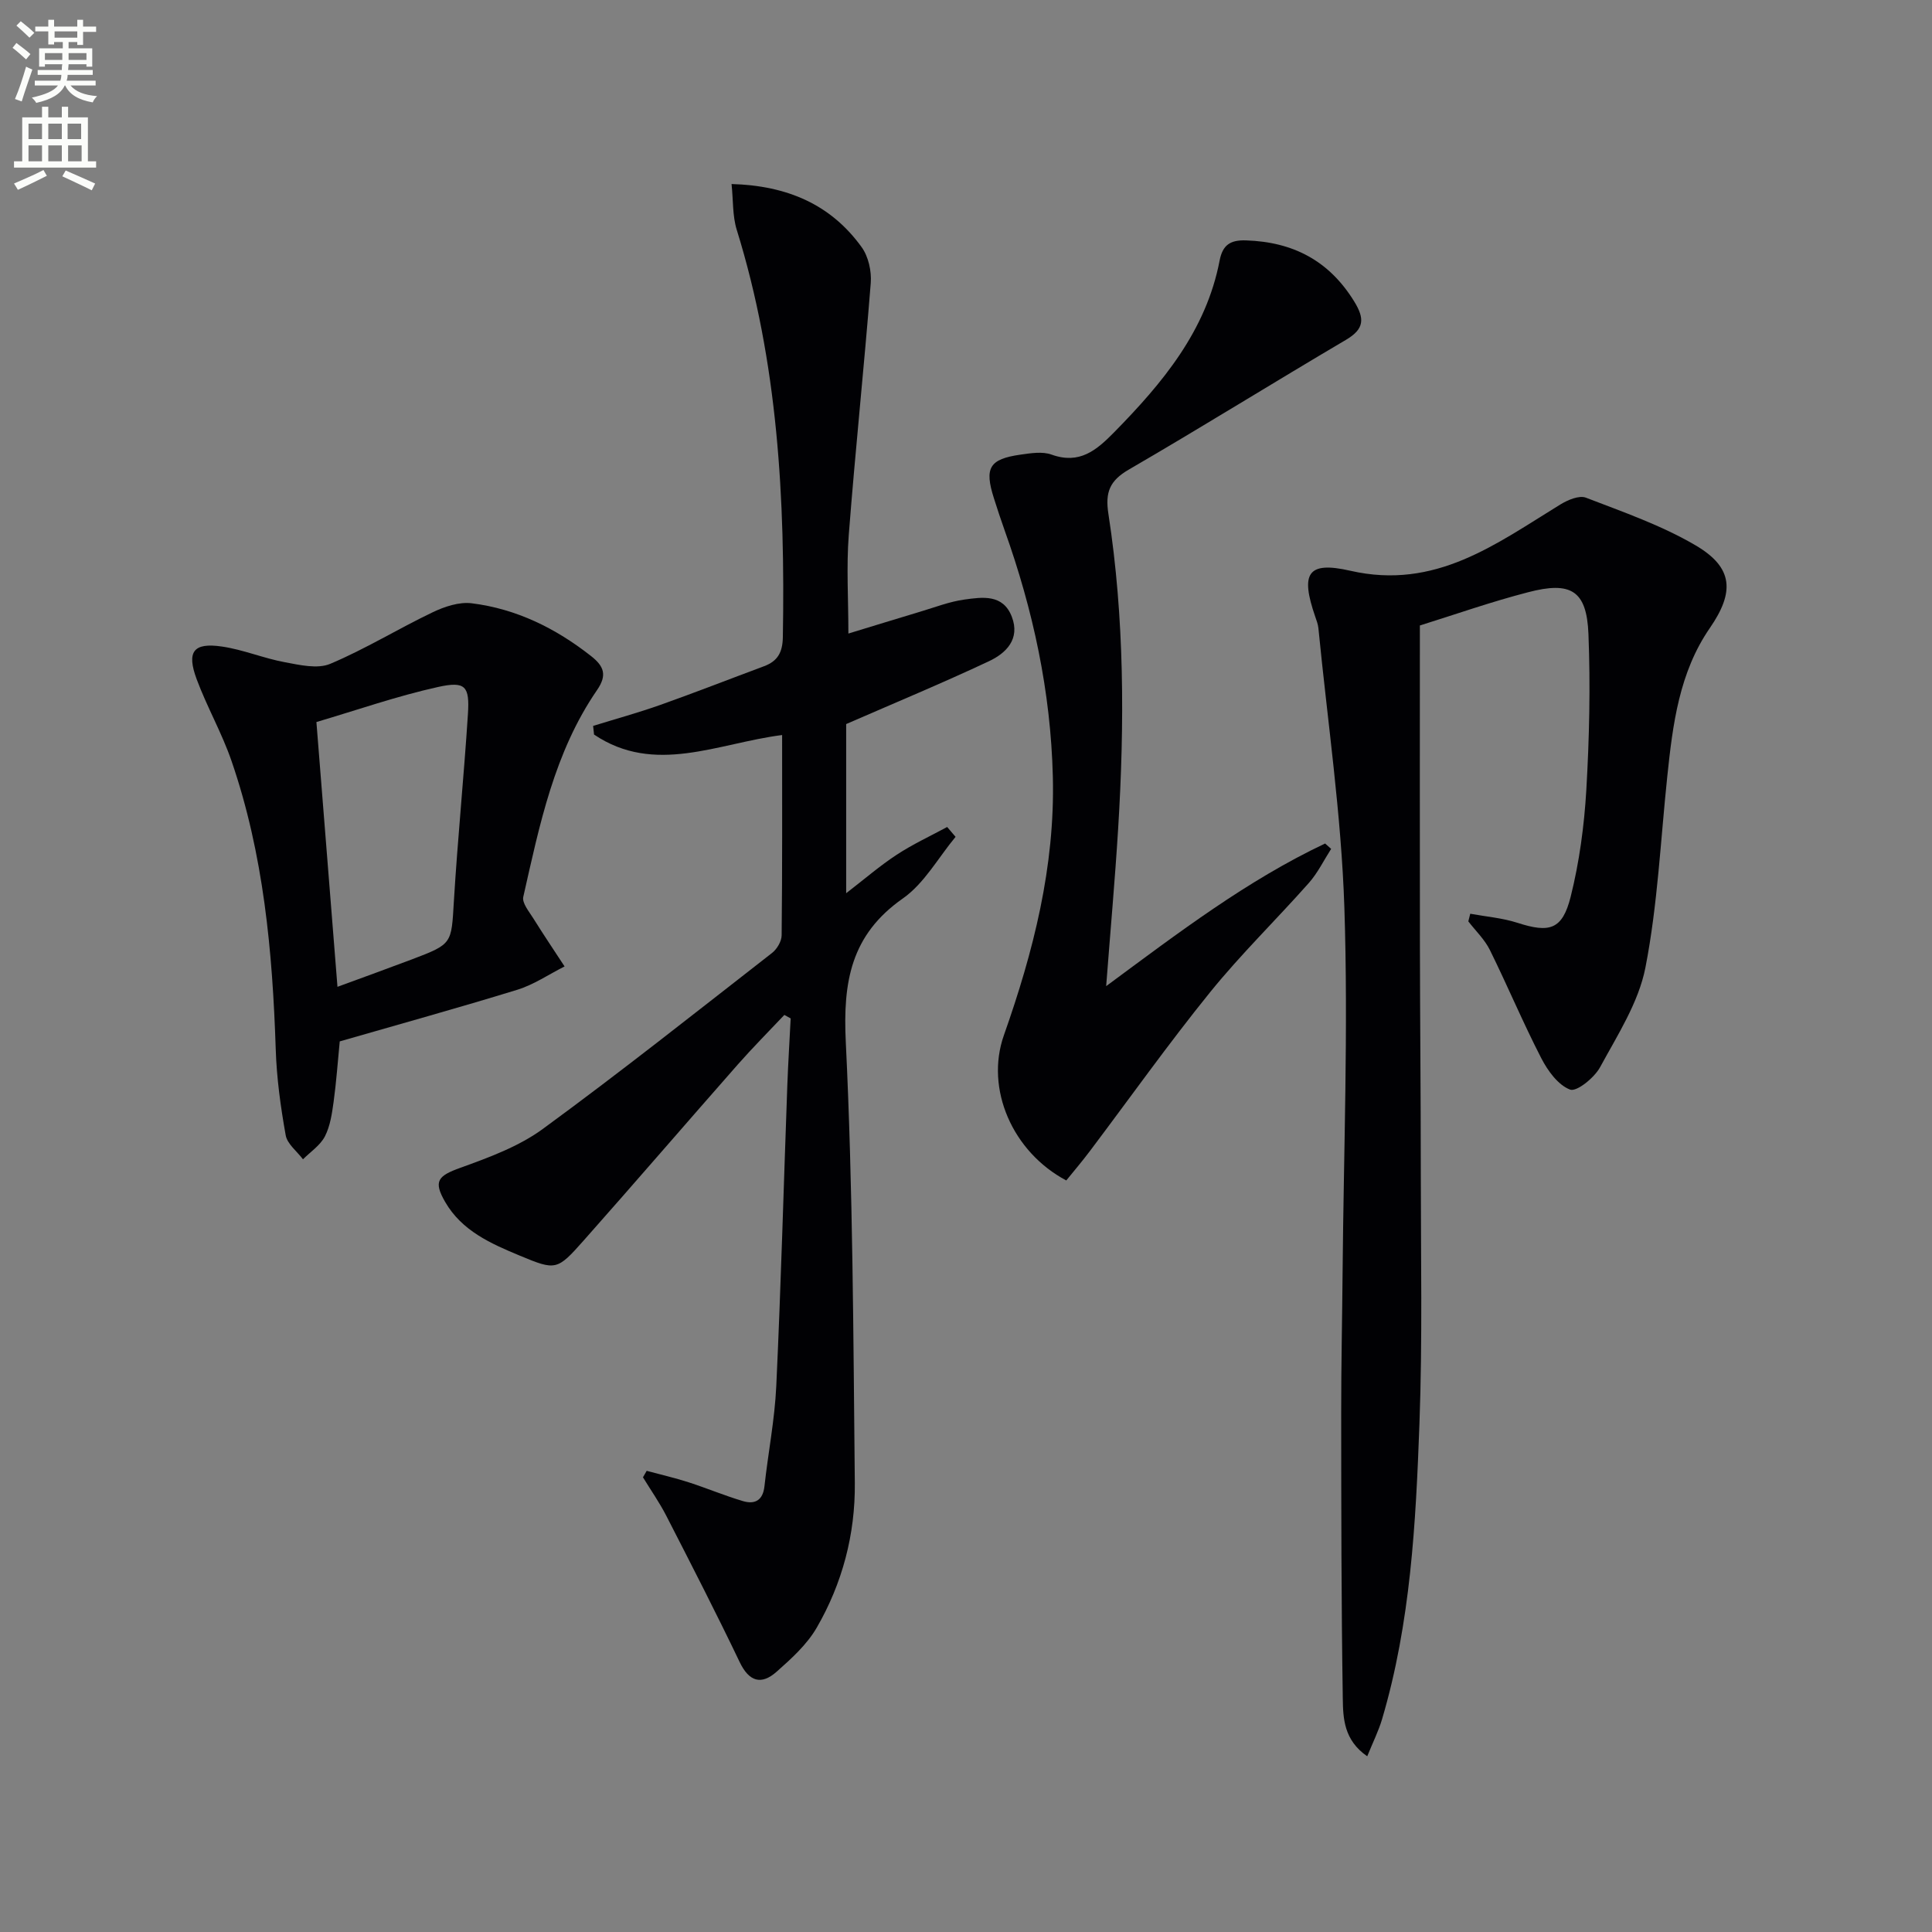 <svg enable-background="new 0 0 400 400" viewBox="0 0 400 400" xmlns="http://www.w3.org/2000/svg"><rect x="0" y="0" width="400" height="400" fill="#808080" stroke="none"/><path d="m2.6 9.9.8-1c.9.7 1.9 1.4 2.9 2.3l-.9 1.1c-1.1-1-2-1.8-2.8-2.4zm.5 10.6c.9-2.1 1.6-4.3 2.3-6.7.4.2.8.4 1.3.6-.7 2.1-1.5 4.3-2.2 6.6zm.3-15.2.9-.9c1 .8 2 1.6 2.8 2.4l-1 1c-.9-.9-1.8-1.7-2.7-2.5zm12.6-1.2h1.2v1.4h2.7v1.1h-2.7v2.7h-1.2v-.6h-1.8v1.3h4.9v3.8h-1.2v-.5h-3.7c0 .4-.1.9-.1 1.2h5.1v1h-5.2c0 .5-.1.9-.2 1.2h6v1h-5.2c1.1 1.3 2.9 2 5.5 2.2-.4.4-.7.8-.9 1.3-2.9-.5-4.8-1.6-5.7-3.5h-.1c-.8 1.7-2.7 2.9-5.9 3.6-.2-.4-.6-.8-.9-1.1 2.8-.6 4.6-1.4 5.4-2.5h-4.8v-1h5.3c.1-.3.2-.7.2-1.2h-4.9v-1h5c0-.4 0-.8.1-1.2h-3.6v.5h-1.2v-3.8h4.9v-1.3h-1.8v.5h-1.2v-2.7h-2.7v-1h2.7v-1.4h1.2v1.4h4.8zm-6.7 8.3h3.6c0-.4 0-.9 0-1.4h-3.6zm1.9-4.6h4.8v-1.3h-4.7v1.3zm6.7 3.2h-3.7v1.4h3.7z" fill="#fbfcfa"/><path d="m8.7 22.1h1.3v2.2h2.8v-2.2h1.3v2.2h4.1v9.1h1.7v1.3h-17v-1.3h1.7v-9.1h4.1zm.3 13.1.7 1.2c-1.8.9-3.8 1.9-6 2.9-.2-.4-.5-.8-.8-1.3 2.3-1 4.4-1.9 6.1-2.8zm-3.1-6.4h2.8v-3.2h-2.8zm0 4.6h2.8v-3.3h-2.8zm4.1-4.6h2.8v-3.2h-2.8zm0 4.6h2.8v-3.3h-2.8zm3.6 1.9c2.1.9 4.1 1.8 6.1 2.7l-.7 1.4c-2.2-1.1-4.2-2-6.1-2.9zm3.2-9.7h-2.8v3.2h2.8zm-2.7 7.8h2.8v-3.3h-2.8z" fill="#fbfcfa"/><g fill="#010104"><path d="m161.93 152.18c-13.31 1.69-26.37 8.37-38.94-.1-.06-.6-.12-1.19-.19-1.79 4.65-1.44 9.36-2.73 13.95-4.36 7.18-2.55 14.28-5.33 21.42-7.99 2.83-1.05 3.85-2.85 3.91-6.02.49-28.55-1-56.83-9.55-84.36-.89-2.87-.71-6.07-1.07-9.46 11.6.33 20.59 4.27 26.94 13.08 1.4 1.94 2.07 4.97 1.88 7.41-1.37 17.4-3.21 34.75-4.55 52.15-.51 6.6-.08 13.27-.08 20.43 4.86-1.48 9.88-3.03 14.91-4.54 3.02-.9 6.02-2.07 9.11-2.5 3.74-.51 8.01-1.17 9.82 3.57 1.76 4.61-1.18 7.53-4.74 9.2-9.55 4.49-19.3 8.54-29.56 13.01v35.02c3.77-2.9 6.96-5.67 10.47-7.97 3.31-2.17 6.94-3.85 10.44-5.74.58.68 1.16 1.36 1.74 2.04-3.59 4.32-6.48 9.65-10.92 12.76-10.77 7.54-12.41 17.27-11.81 29.68 1.48 30.41 1.56 60.89 1.87 91.34.11 10.6-2.58 20.81-7.92 30.01-2.02 3.47-5.23 6.37-8.29 9.08-3.15 2.78-5.68 2.06-7.63-2.02-4.88-10.2-10.05-20.26-15.21-30.32-1.41-2.74-3.2-5.29-4.81-7.93.26-.45.52-.89.77-1.34 2.89.78 5.82 1.45 8.67 2.37 3.78 1.22 7.46 2.77 11.27 3.9 2.43.72 4.12-.13 4.44-3.06.76-6.93 2.13-13.82 2.45-20.77.97-20.77 1.53-41.57 2.29-62.35.17-4.59.46-9.17.69-13.76-.44-.24-.88-.48-1.31-.72-3.23 3.42-6.55 6.76-9.66 10.29-10.67 12.12-21.2 24.36-31.91 36.44-5.47 6.17-5.74 6.21-13.15 3.13-6-2.5-12.04-5.13-15.51-11.15-2.49-4.31-1.49-5.39 3.18-7.07 5.9-2.13 12.06-4.39 17.05-8.04 16.09-11.77 31.71-24.17 47.44-36.42 1.03-.8 1.99-2.41 2-3.66.15-13.81.1-27.61.1-41.47z"/><path d="m293.97 129.5c0 22.46-.03 44.41.01 66.37.02 15.49.18 30.98.18 46.47 0 17.49.36 35-.28 52.47-.75 20.56-1.83 41.16-7.73 61.1-.72 2.45-1.89 4.77-3.08 7.71-4.86-3.35-5-7.9-5.06-11.95-.31-19.78-.32-39.56-.33-59.34-.01-9.66.21-19.32.29-28.97.22-25.13 1.19-50.28.37-75.38-.63-19.35-3.49-38.63-5.38-57.93-.08-.81-.39-1.61-.66-2.39-3.05-8.87-1.71-11.55 7.28-9.49 17.62 4.03 30.13-5.54 43.47-13.72 1.53-.94 3.9-1.95 5.3-1.41 7.71 2.97 15.64 5.72 22.72 9.88 7.85 4.61 8.04 9.7 2.94 17.1-6.36 9.21-7.69 19.98-8.82 30.76-1.39 13.2-1.99 26.56-4.52 39.53-1.41 7.23-5.78 13.99-9.39 20.64-1.18 2.18-4.85 5.15-6.21 4.64-2.49-.94-4.64-3.92-5.98-6.53-3.78-7.34-6.97-14.97-10.63-22.38-1.08-2.18-2.95-3.96-4.46-5.92.13-.53.26-1.05.4-1.58 3.27.6 6.65.87 9.78 1.88 6.63 2.14 9.29 1.45 11.01-5.4 1.8-7.19 2.8-14.68 3.24-22.09.62-10.75.87-21.57.44-32.32-.36-8.96-3.59-10.98-12.54-8.62-7.7 1.99-15.2 4.64-22.36 6.87z"/><path d="m220.76 244.4c-11.15-5.91-16.82-18.98-12.92-30.05 6.12-17.34 10.6-34.9 10.14-53.51-.43-17.62-4.08-34.54-9.99-51.06-.78-2.18-1.5-4.39-2.2-6.59-2.02-6.32-.98-8.14 5.48-9.06 2.12-.3 4.54-.7 6.44-.01 5.79 2.08 9.28-.88 12.97-4.63 10.02-10.21 19.03-20.97 21.83-35.55.62-3.22 2.2-4.28 5.47-4.17 9.73.32 17.18 4.19 22.38 12.62 2.2 3.57 2.15 5.71-1.71 7.98-15.04 8.86-29.85 18.09-44.94 26.85-3.96 2.3-4.92 4.69-4.23 9.15 3.34 21.63 3.36 43.41 2.02 65.2-.65 10.55-1.6 21.08-2.48 32.6 15.01-11.1 29.19-21.9 45.33-29.53.42.37.84.74 1.25 1.11-1.52 2.37-2.78 4.98-4.62 7.06-6.73 7.6-14.04 14.71-20.41 22.58-8.67 10.71-16.66 21.97-24.96 32.98-1.58 2.1-3.28 4.09-4.85 6.03z"/><path d="m70.34 215.61c-.42 4.3-.71 8.43-1.27 12.52-.34 2.44-.71 5.03-1.81 7.16-.97 1.86-2.98 3.18-4.53 4.73-1.24-1.65-3.26-3.17-3.58-4.98-1.05-5.86-1.87-11.81-2.06-17.75-.67-20.31-2.5-40.43-9.17-59.78-1.99-5.77-5.07-11.15-7.2-16.88s-.68-7.64 5.23-6.77c4.4.64 8.61 2.43 13 3.24 3.09.58 6.78 1.45 9.42.34 7.27-3.06 14.06-7.26 21.2-10.67 2.46-1.18 5.49-2.19 8.08-1.87 9.25 1.15 17.38 5.16 24.71 10.92 2.7 2.12 3.38 3.95 1.26 7.04-8.87 12.89-11.91 27.95-15.28 42.83-.29 1.27 1.2 3.04 2.08 4.45 2.09 3.36 4.31 6.64 6.47 9.95-3.26 1.64-6.37 3.78-9.82 4.84-12.19 3.75-24.47 7.14-36.73 10.68zm-.47-11.3c5.82-2.14 10.65-3.88 15.46-5.7 8.37-3.18 8.11-3.22 8.64-12 .78-12.94 2.08-25.84 2.91-38.78.37-5.76-.51-6.85-6.18-5.6-8.5 1.88-16.78 4.78-25.19 7.26 1.49 18.77 2.9 36.46 4.36 54.82z"/></g></svg>

